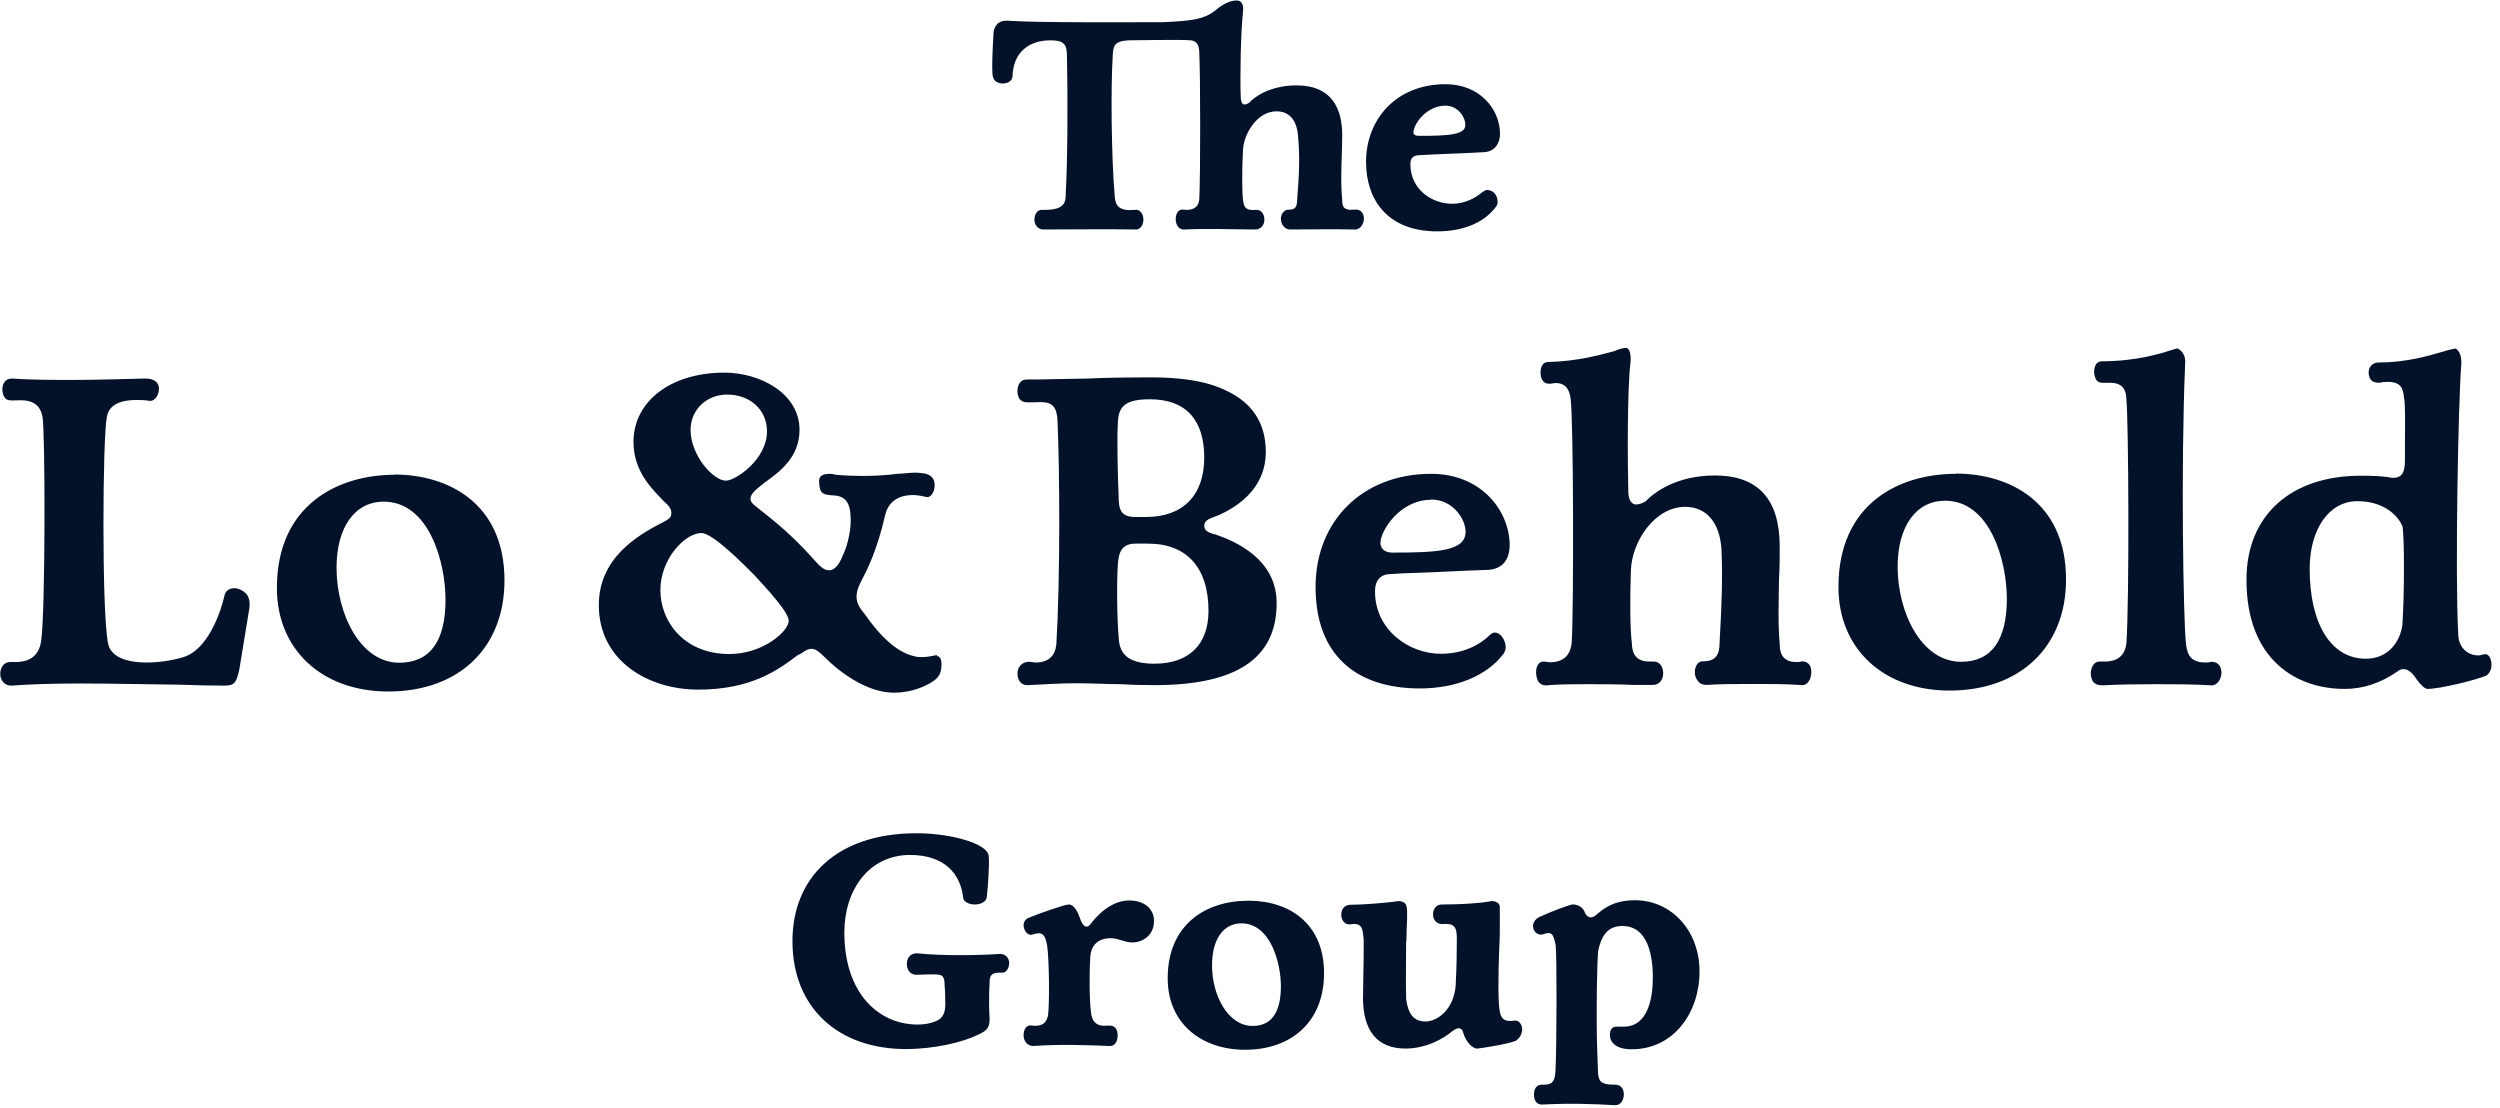 <svg width="106" height="47" viewBox="0 0 106 47" fill="none" xmlns="http://www.w3.org/2000/svg">
<g clip-path="url(#clip0_2268_23039)">
<path d="M101.86 26.51C101.77 27.15 101.31 27.93 100.31 27.93C98.84 27.93 97.93 26.46 97.93 24.12C97.93 22.44 98.75 21.25 99.95 21.25C101.01 21.25 101.63 21.79 101.86 22.3C101.95 22.62 101.95 25.23 101.86 26.51ZM105.38 27.74H105.35C105.29 27.74 105.17 27.79 105.1 27.79C104.52 27.79 104.24 27.34 104.23 26.92C104.09 24.36 104.23 16.99 104.36 15.43C104.37 15.16 104.32 14.92 104.13 14.78C104.05 14.78 103.83 14.83 103.58 14.91C102.94 15.1 101.99 15.37 100.85 15.37C100.56 15.37 100.43 15.6 100.43 15.79C100.43 15.91 100.47 16.02 100.52 16.1C100.6 16.19 100.71 16.23 100.88 16.23C101.01 16.2 101.14 16.19 101.23 16.19C101.88 16.19 101.89 16.55 101.94 16.92C101.98 17.16 101.98 17.94 101.97 18.75V19.44C101.97 19.9 101.93 20.26 101.47 20.26C101.43 20.26 101.38 20.26 101.25 20.23C100.97 20.19 100.64 20.17 100.1 20.17C97.12 20.17 95.25 21.86 95.25 24.58C95.25 28.01 97.4 29.21 99.41 29.21C100.19 29.21 100.93 28.97 101.65 28.47C101.71 28.42 101.8 28.37 101.9 28.37C102.16 28.37 102.34 28.61 102.49 28.84C102.63 29.02 102.8 29.21 102.93 29.21C103.44 29.21 104.96 28.84 105.41 28.65C105.56 28.56 105.64 28.37 105.64 28.19C105.64 27.97 105.55 27.73 105.36 27.73M89.11 29.06C89.84 29.02 90.62 29.01 91.41 29.01C92.2 29.01 93 29.01 93.78 29.06C94.02 29.06 94.19 28.78 94.19 28.52C94.19 28.32 94.1 28.06 93.77 28.06C93.65 28.09 93.59 28.09 93.5 28.09C92.77 28.09 92.72 27.6 92.68 27.23C92.58 26.31 92.46 19.87 92.65 15.42C92.68 15.1 92.54 14.87 92.32 14.77L92.18 14.81C91.62 14.99 90.63 15.31 89.12 15.32C88.79 15.32 88.79 15.72 88.79 15.77C88.79 15.88 88.83 16.02 88.88 16.1C88.93 16.19 89.02 16.23 89.16 16.23H89.2C89.29 16.23 89.39 16.23 89.48 16.23C89.93 16.23 90.16 16.46 90.16 16.96C90.25 17.84 90.29 25.29 90.16 27.27C90.12 27.64 89.93 28.05 89.24 28.05H89.02C88.74 28.05 88.65 28.37 88.65 28.55C88.65 28.69 88.69 28.82 88.75 28.91C88.83 29 88.93 29.05 89.06 29.05H89.1L89.11 29.06ZM83.15 28.06C81.48 28.06 80.46 25.99 80.46 24.03C80.46 22.32 81.24 21.23 82.47 21.23C84.39 21.23 85.09 23.79 85.09 25.39C85.09 27.14 84.44 28.06 83.15 28.06ZM82.93 20.09C80.51 20.09 77.95 21.36 77.95 24.89C77.95 27.51 79.86 29.28 82.66 29.28C85.66 29.28 87.6 27.42 87.6 24.57C87.6 21.27 85.18 20.08 82.93 20.08M65.66 29.05C66.17 29.01 66.76 29.01 67.32 29.01C67.96 29.01 68.6 29.01 69.24 29.04H70.07C70.43 29.04 70.52 28.73 70.52 28.54C70.52 28.35 70.43 28.05 70.11 28.05H69.94C69.24 28.05 69.2 27.54 69.19 27.26C69.11 26.67 69.11 25.26 69.15 24.19C69.19 22.95 70.16 21.5 71.44 21.49C72.35 21.49 72.91 22.14 72.99 23.28C73.05 24.52 72.99 25.83 72.91 27.25C72.91 27.72 72.78 28.04 72.21 28.04H72.18C71.99 28.04 71.86 28.26 71.86 28.49C71.86 28.63 71.9 28.77 71.99 28.87C72.08 29 72.21 29.04 72.36 29.04C72.95 29 73.69 29 74.46 29C75.1 29 75.75 29 76.42 29.05C76.66 29.05 76.8 28.77 76.8 28.49C76.8 28.27 76.71 28.04 76.39 28.04C76.33 28.07 76.24 28.07 76.16 28.07C75.5 28.07 75.46 27.57 75.46 27.3C75.38 26.43 75.42 25.47 75.43 24.56C75.46 24.09 75.46 23.6 75.46 23.18C75.46 21.17 74.55 20.16 72.71 20.16C71.06 20.16 70.11 20.9 69.77 21.26C69.6 21.35 69.5 21.39 69.37 21.39C69.23 21.39 69.04 21.27 69.04 20.84C69.01 19.6 68.99 16.58 69.13 15.4C69.17 15.02 69.09 14.76 68.95 14.75C68.81 14.75 68.63 14.81 68.44 14.89C67.85 15.04 66.97 15.31 65.65 15.35C65.32 15.35 65.32 15.73 65.32 15.77C65.32 15.91 65.33 16.04 65.41 16.13C65.46 16.22 65.55 16.27 65.69 16.27H65.72C65.81 16.27 65.87 16.24 65.95 16.24C66.41 16.24 66.54 16.55 66.59 16.87C66.72 17.66 66.73 25.84 66.64 27.26C66.6 27.63 66.42 28.08 65.72 28.08C65.64 28.08 65.55 28.05 65.44 28.05C65.22 28.05 65.13 28.28 65.13 28.51C65.13 28.65 65.17 28.81 65.23 28.91C65.32 29.01 65.41 29.06 65.55 29.06H65.63L65.66 29.05ZM60.68 21.18C61.59 21.18 62.14 21.99 62.14 22.55C62.14 23.37 60.95 23.43 59.03 23.43C58.66 23.43 58.53 23.21 58.53 23.02C58.53 22.51 59.35 21.19 60.68 21.19M63.38 26.82C63.29 26.82 63.23 26.87 63.14 26.95C62.77 27.31 62.09 27.72 61.09 27.72C59.75 27.72 58.3 26.72 58.3 25.07C58.3 24.61 58.53 24.34 58.98 24.34C59.44 24.3 60.22 24.29 61.03 24.25C61.87 24.21 62.73 24.17 63.15 24.16C63.92 24.08 64.01 23.43 64.01 23.12C64.01 21.68 62.83 20.09 60.68 20.09C57.8 20.09 55.78 22.06 55.78 24.89C55.78 27.72 57.44 29.19 60.21 29.19C61.74 29.19 63.05 28.65 63.75 27.72C63.8 27.64 63.84 27.55 63.84 27.45C63.84 27.13 63.62 26.82 63.38 26.82ZM48.95 28.14C47.98 28.14 47.49 27.83 47.44 27.12C47.35 26.13 47.35 24.56 47.4 23.89C47.43 23.62 47.45 23.05 48.13 23.05H48.68C50.32 23.05 51.24 24.07 51.24 25.9C51.24 27.32 50.42 28.14 48.95 28.14ZM47.4 17.88C47.43 17.19 47.77 16.93 48.76 16.93C50.27 16.93 51.06 17.79 51.06 19.4C51.06 21.01 50.15 21.92 48.59 21.92H48.13C47.49 21.92 47.43 21.56 47.43 21.01C47.4 20.46 47.35 18.57 47.4 17.89M51.46 22.65C51.24 22.57 51.06 22.51 51.06 22.29C51.06 22.1 51.24 22.01 51.34 21.97C51.89 21.78 53.67 21.04 53.67 19.16C53.67 17.84 53 17.06 52.07 16.6C51.12 16.11 49.91 16 48.77 16C47.95 16 46.99 16.01 46.11 16.05C45.19 16.06 44.34 16.09 43.82 16.09H43.55C43.15 16.09 43.14 16.5 43.14 16.59C43.14 16.73 43.18 16.83 43.23 16.92C43.31 17.01 43.41 17.06 43.55 17.06H43.79C43.92 17.06 44.05 17.05 44.14 17.05C44.64 17.05 44.82 17.28 44.84 17.88C44.93 19.9 44.96 24.43 44.79 27.31C44.74 27.81 44.46 28.09 43.91 28.09L43.65 28.06C43.28 28.06 43.14 28.33 43.14 28.56C43.14 28.82 43.28 29.05 43.55 29.05H43.59C44.32 29.01 45.02 28.97 45.65 28.97C46.34 28.97 46.94 29.01 47.54 29.01C48.03 29.04 48.49 29.05 48.95 29.05C52.44 29.05 54.13 27.91 54.13 25.57C54.13 23.74 52.45 22.96 51.47 22.64M30.92 27.73C29 27.73 28 26.35 28 25.02C28 23.69 29.05 22.6 29.74 22.6C30.23 22.6 31.57 23.97 31.98 24.38C32.43 24.87 33.48 25.98 33.44 26.34C33.43 26.75 32.38 27.73 30.92 27.73ZM30.83 16.73C31.8 16.73 32.52 17.37 32.52 18.29C32.52 19.48 31.19 20.38 30.78 20.38C30.23 20.38 29.28 19.29 29.28 18.23C29.28 17.37 29.96 16.73 30.83 16.73ZM39.72 27.77C39.72 27.77 39.61 27.8 39.54 27.81C39.4 27.84 39.25 27.86 39.08 27.86C38.98 27.86 38.89 27.86 38.84 27.84C38.13 27.71 37.42 27.12 36.65 26.02C36.25 25.55 36.2 25.23 36.56 24.55C36.74 24.22 37.2 23.31 37.53 21.84C37.66 21.29 38.07 20.99 38.71 20.99C38.9 20.99 39.09 21.03 39.32 21.08C39.48 21.08 39.63 20.84 39.63 20.58C39.63 20.4 39.58 20.16 39.22 20.08C39.12 20.07 38.98 20.04 38.81 20.04C38.58 20.04 38.35 20.08 38.04 20.09C37.66 20.14 37.17 20.18 36.62 20.18C36.29 20.18 35.88 20.17 35.43 20.13C35.34 20.1 35.25 20.09 35.19 20.09C34.97 20.09 34.73 20.14 34.73 20.37C34.73 20.95 34.91 20.96 35.24 21C35.57 21.01 36.02 21.05 36.06 21.83C36.11 22.34 35.97 23.06 35.74 23.54C35.6 23.89 35.42 24.18 35.15 24.18C34.92 24.18 34.74 23.99 34.46 23.67C33.6 22.71 32.85 22.11 32.4 21.75C32 21.43 31.82 21.33 31.82 21.15C31.82 20.92 32.09 20.73 32.41 20.47C33.05 20.01 33.9 19.4 33.9 18.22C33.9 16.71 32.27 15.8 30.71 15.8C28.46 15.8 26.86 17 26.86 18.74C26.86 19.93 27.58 20.66 28.01 21.11L28.14 21.25C28.32 21.4 28.5 21.58 28.46 21.81C28.46 21.94 28.32 22.04 28.14 22.13C26.96 22.72 25.39 23.7 25.39 25.66C25.39 28.03 27.5 29.24 29.6 29.24C31.85 29.24 32.99 28.41 33.82 27.78L34 27.69C34.14 27.58 34.27 27.51 34.41 27.51C34.59 27.51 34.73 27.64 34.92 27.82C35.65 28.56 36.8 29.37 37.9 29.37C38.9 29.37 39.69 28.87 39.78 28.68C39.86 28.6 39.92 28.41 39.92 28.18C39.92 28.13 39.92 27.82 39.73 27.82M16.93 28.1C15.28 28.1 14.27 26.03 14.27 24.07C14.27 22.36 15.04 21.27 16.27 21.27C18.19 21.27 18.89 23.83 18.89 25.43C18.89 27.18 18.24 28.1 16.92 28.1M16.73 20.13C14.34 20.13 11.74 21.4 11.74 24.93C11.74 27.55 13.66 29.32 16.46 29.32C19.47 29.32 21.39 27.46 21.39 24.61C21.39 21.31 18.97 20.12 16.72 20.12M0.5 29.07C1.14 29.02 2.1 28.98 3.43 28.98C4.76 28.98 6.36 29.02 7.58 29.03C8.37 29.06 9.02 29.07 9.51 29.07C9.93 29.07 10.02 28.97 10.15 28.37C10.25 27.73 10.43 26.69 10.57 25.81C10.61 25.54 10.57 25.31 10.43 25.17C10.3 25.03 10.11 24.94 9.93 24.94C9.75 24.94 9.56 25.03 9.52 25.25C9.35 26 8.8 27.55 7.78 27.86C7.34 28 6.74 28.09 6.23 28.09C5.27 28.09 4.68 27.81 4.58 27.27C4.31 25.93 4.35 18.56 4.53 17.69C4.63 16.96 5.54 16.96 5.82 16.96C5.97 16.96 6.15 16.96 6.36 17C6.59 17 6.74 16.73 6.74 16.47C6.74 16.36 6.69 16.05 6.15 16.05C5.46 16.06 4.27 16.11 3.03 16.11C2.07 16.11 1.2 16.1 0.51 16.05C0.2 16.05 0.1 16.29 0.1 16.52C0.1 16.65 0.14 16.78 0.19 16.84C0.24 16.93 0.33 16.98 0.5 16.98H0.51C0.65 16.98 0.78 16.97 0.87 16.97C1.42 16.97 1.71 17.2 1.8 17.66C1.92 18.17 1.93 26.05 1.74 27.2C1.65 27.79 1.28 28.07 0.65 28.07H0.42C0.15 28.07 0.01 28.33 0.01 28.57C0.01 28.71 0.06 28.84 0.14 28.93C0.23 29.02 0.33 29.07 0.47 29.07H0.52H0.5ZM68.53 43.53C68.62 43.53 68.7 43.53 68.85 43.53C69.86 43.53 70.08 42.35 70.08 41.46C70.08 40.18 69.71 39.26 68.79 39.26C68.11 39.26 67.88 39.76 67.76 40.33C67.7 41.2 67.7 42.6 67.7 43.34C67.7 44.22 67.75 45.23 67.76 45.54C67.8 45.82 67.85 46 68.48 45.99C68.75 45.99 68.85 46.19 68.85 46.41C68.85 46.63 68.72 46.87 68.48 46.86C67.56 46.81 66.65 46.77 65.45 46.83C65.14 46.87 65.04 46.64 65.04 46.41C65.04 46.18 65.14 45.99 65.37 45.99C65.73 46 65.92 45.95 65.95 45.45C66.01 44.31 66.01 40.36 65.96 40.08C65.86 39.58 65.79 39.48 65.41 39.62C65.19 39.67 65 39.49 65 39.26C65 39.12 65.1 38.93 65.36 38.84C65.73 38.67 66.46 38.39 66.66 38.35C66.79 38.34 67.1 38.39 67.2 38.7C67.29 38.89 67.47 38.98 67.67 38.8C67.93 38.58 68.36 38.17 69.32 38.17C70.86 38.17 72.06 39.45 72.06 41.19C72.06 42.93 70.97 44.49 69.18 44.49C68.49 44.49 68.26 44.17 68.26 43.89C68.26 43.7 68.32 43.53 68.54 43.53M59.62 39.91C59.62 40.68 59.6 41.7 59.62 42.35C59.7 42.98 59.93 43.31 60.44 43.31C60.95 43.31 61.64 42.8 61.72 41.79C61.76 41.06 61.77 40.32 61.77 39.74C61.76 39.27 61.63 39.14 61.16 39.18C60.9 39.19 60.76 38.99 60.76 38.77C60.76 38.55 60.89 38.35 61.13 38.35C61.85 38.35 62.64 38.31 63.17 38.22C63.28 38.18 63.54 38.22 63.59 38.41C63.6 38.63 63.59 39.18 63.59 39.68C63.55 40.56 63.51 41.79 63.55 42.53C63.59 43.13 63.68 43.36 64.23 43.27C64.41 43.26 64.54 43.45 64.54 43.64C64.54 43.82 64.45 44.01 64.27 44.13C63.96 44.27 62.72 44.46 62.62 44.46C62.49 44.46 62.18 44.27 62.03 43.76C61.98 43.58 61.84 43.53 61.58 43.72C61.25 44 60.53 44.45 59.61 44.46C58.33 44.46 57.82 43.64 57.79 42.39C57.79 41.98 57.83 40.56 57.82 39.84C57.78 39.42 57.78 39.11 57.28 39.19C57.01 39.23 56.87 39.01 56.87 38.78C56.87 38.55 57 38.36 57.28 38.36C57.86 38.36 58.83 38.27 59.12 38.23C59.3 38.19 59.53 38.19 59.62 38.37C59.71 38.6 59.63 39.32 59.63 39.92M53.11 43.5C52.07 43.5 51.39 42.21 51.39 40.93C51.39 39.79 51.9 39.15 52.63 39.15C53.9 39.15 54.31 40.89 54.31 41.81C54.31 42.73 54.04 43.5 53.11 43.5ZM52.94 38.19C51.07 38.19 49.51 39.24 49.51 41.48C49.51 43.41 50.96 44.51 52.79 44.51C54.76 44.51 56.14 43.32 56.14 41.26C56.14 39.2 54.72 38.19 52.93 38.19M47.02 43.49C47.28 43.45 47.39 43.68 47.39 43.9C47.39 44.12 47.29 44.36 47.06 44.35C46.02 44.31 44.97 44.27 43.81 44.35C43.54 44.35 43.4 44.12 43.4 43.89C43.4 43.66 43.52 43.45 43.71 43.48C44.04 43.52 44.36 43.49 44.44 43.03C44.5 42.52 44.49 40.74 44.4 40.1C44.31 39.58 44.17 39.49 43.76 39.63C43.58 39.68 43.4 39.45 43.4 39.23C43.4 39.09 43.48 38.95 43.66 38.9C43.95 38.77 45.14 38.35 45.31 38.35C45.54 38.35 45.69 38.63 45.83 39.04C45.91 39.22 46.05 39.42 46.24 39.18C46.51 38.82 47.11 38.18 47.88 38.18C48.53 38.18 48.93 38.54 48.93 39.05C48.93 39.64 48.47 39.96 48.01 39.96C47.69 39.96 47.42 39.78 47.09 39.78C46.59 39.78 46.27 40.05 46.23 40.55C46.18 41.32 46.19 42.47 46.27 43.02C46.32 43.26 46.45 43.56 47 43.48M39.85 43.21C39.99 43.07 40.08 42.93 40.08 42.58C40.08 42.39 40.08 42.12 40.05 41.74C40.05 41.51 40 41.34 39.81 41.33C39.63 41.29 39.12 41.33 38.85 41.33C38.58 41.33 38.45 41.1 38.45 40.87C38.45 40.64 38.58 40.41 38.89 40.42C39.99 40.54 41.64 40.5 42.33 40.45C42.65 40.41 42.79 40.64 42.79 40.83C42.79 41.05 42.65 41.28 42.46 41.24C42.02 41.22 41.96 41.38 41.96 41.64C41.93 42.06 41.93 42.92 41.96 43.19C41.96 43.56 41.87 43.7 41.43 43.89C40.79 44.2 39.59 44.48 38.41 44.48C35.56 44.48 33.6 42.75 33.6 39.9C33.6 37.21 35.48 35.33 38.86 35.33C40.36 35.33 41.88 35.78 41.92 36.29C41.96 36.62 41.89 37.61 41.84 38.03C41.82 38.25 41.56 38.35 41.33 38.35C41.1 38.35 40.87 38.25 40.84 38.08C40.74 37.07 40.06 36.25 38.59 36.25C36.85 36.25 35.8 37.72 35.8 39.54C35.8 42.12 37.26 43.44 38.9 43.44C39.31 43.44 39.63 43.35 39.86 43.2M61.29 4.48C61.8 4.48 62.13 4.94 62.13 5.3C62.13 5.71 61.47 5.76 60.16 5.76C60.02 5.76 59.93 5.71 59.93 5.62C59.93 5.27 60.47 4.48 61.29 4.48ZM63.08 8.05C63 8.05 62.94 8.09 62.86 8.14C62.58 8.38 62.13 8.64 61.57 8.64C60.7 8.64 59.8 8.02 59.8 6.96C59.8 6.69 59.93 6.59 60.17 6.58C60.8 6.54 62.4 6.49 62.95 6.45C63.42 6.41 63.6 6.03 63.6 5.67C63.6 4.66 62.77 3.57 61.29 3.57C59.19 3.57 57.92 5.07 57.92 6.86C57.92 8.47 58.83 9.81 60.94 9.81C61.9 9.81 62.86 9.52 63.41 8.79C63.46 8.74 63.5 8.65 63.5 8.56C63.5 8.29 63.32 8.06 63.08 8.06M52.61 4.17C52.64 4.45 52.74 4.49 52.96 4.36C53.2 4.09 53.88 3.62 54.98 3.62C56.45 3.62 56.91 4.58 56.91 5.73C56.91 6.59 56.82 7.6 56.91 8.47C56.91 8.7 56.92 8.94 57.42 8.89C57.69 8.85 57.83 9.04 57.83 9.27C57.83 9.5 57.66 9.76 57.42 9.73C56.51 9.71 55.46 9.73 54.76 9.73C54.46 9.76 54.31 9.5 54.31 9.27C54.31 9.08 54.44 8.89 54.63 8.89C54.9 8.89 55 8.81 55 8.44C55.08 7.48 55.12 6.65 55.04 5.82C55 5.05 54.63 4.72 54.12 4.72C53.3 4.72 52.71 5.69 52.7 6.42C52.66 7.17 52.66 8.07 52.7 8.44C52.73 8.68 52.74 8.94 53.21 8.9C53.48 8.86 53.61 9.09 53.61 9.31C53.61 9.53 53.48 9.73 53.21 9.73C52.3 9.73 51.2 9.68 50.27 9.73C49.98 9.77 49.85 9.53 49.85 9.3C49.85 9.07 49.96 8.85 50.18 8.89C50.5 8.93 50.82 8.85 50.85 8.44C50.9 7.48 50.9 3.26 50.85 2.25C50.85 1.95 50.77 1.75 50.5 1.71C50.09 1.67 48.16 1.71 47.84 1.71C47.24 1.75 47.2 1.94 47.18 2.36C47.1 3.63 47.11 6.53 47.27 8.39C47.31 8.73 47.47 8.96 48.1 8.9C48.35 8.85 48.48 9.09 48.48 9.31C48.48 9.53 48.35 9.77 48.1 9.73C47.14 9.71 44.99 9.73 44.31 9.73C44 9.76 43.86 9.53 43.86 9.31C43.86 9.09 43.99 8.86 44.22 8.9C44.68 8.9 45.14 8.86 45.18 8.39C45.28 6.57 45.27 3.87 45.24 2.44C45.24 1.9 45.15 1.71 44.54 1.71C43.58 1.71 42.95 2.26 42.93 3.26C42.9 3.45 42.71 3.54 42.52 3.54C42.33 3.54 42.15 3.45 42.11 3.28C42.08 3.22 42.07 3.05 42.07 2.85C42.07 2.35 42.11 1.61 42.13 1.33C42.16 1.19 42.26 0.84 42.75 0.88C44.05 0.97 48.12 0.94 49.31 0.94C50.59 0.89 51.09 0.8 51.56 0.42C51.83 0.19 52.14 0.02 52.43 0.02C52.64 0.02 52.75 0.19 52.7 0.52C52.61 1.43 52.57 3.22 52.61 4.18" fill="#031229"/>
</g>
<defs>
<clipPath id="clip0_2268_23039">
<rect width="105.66" height="46.87" fill="white"/>
</clipPath>
</defs>
</svg>
